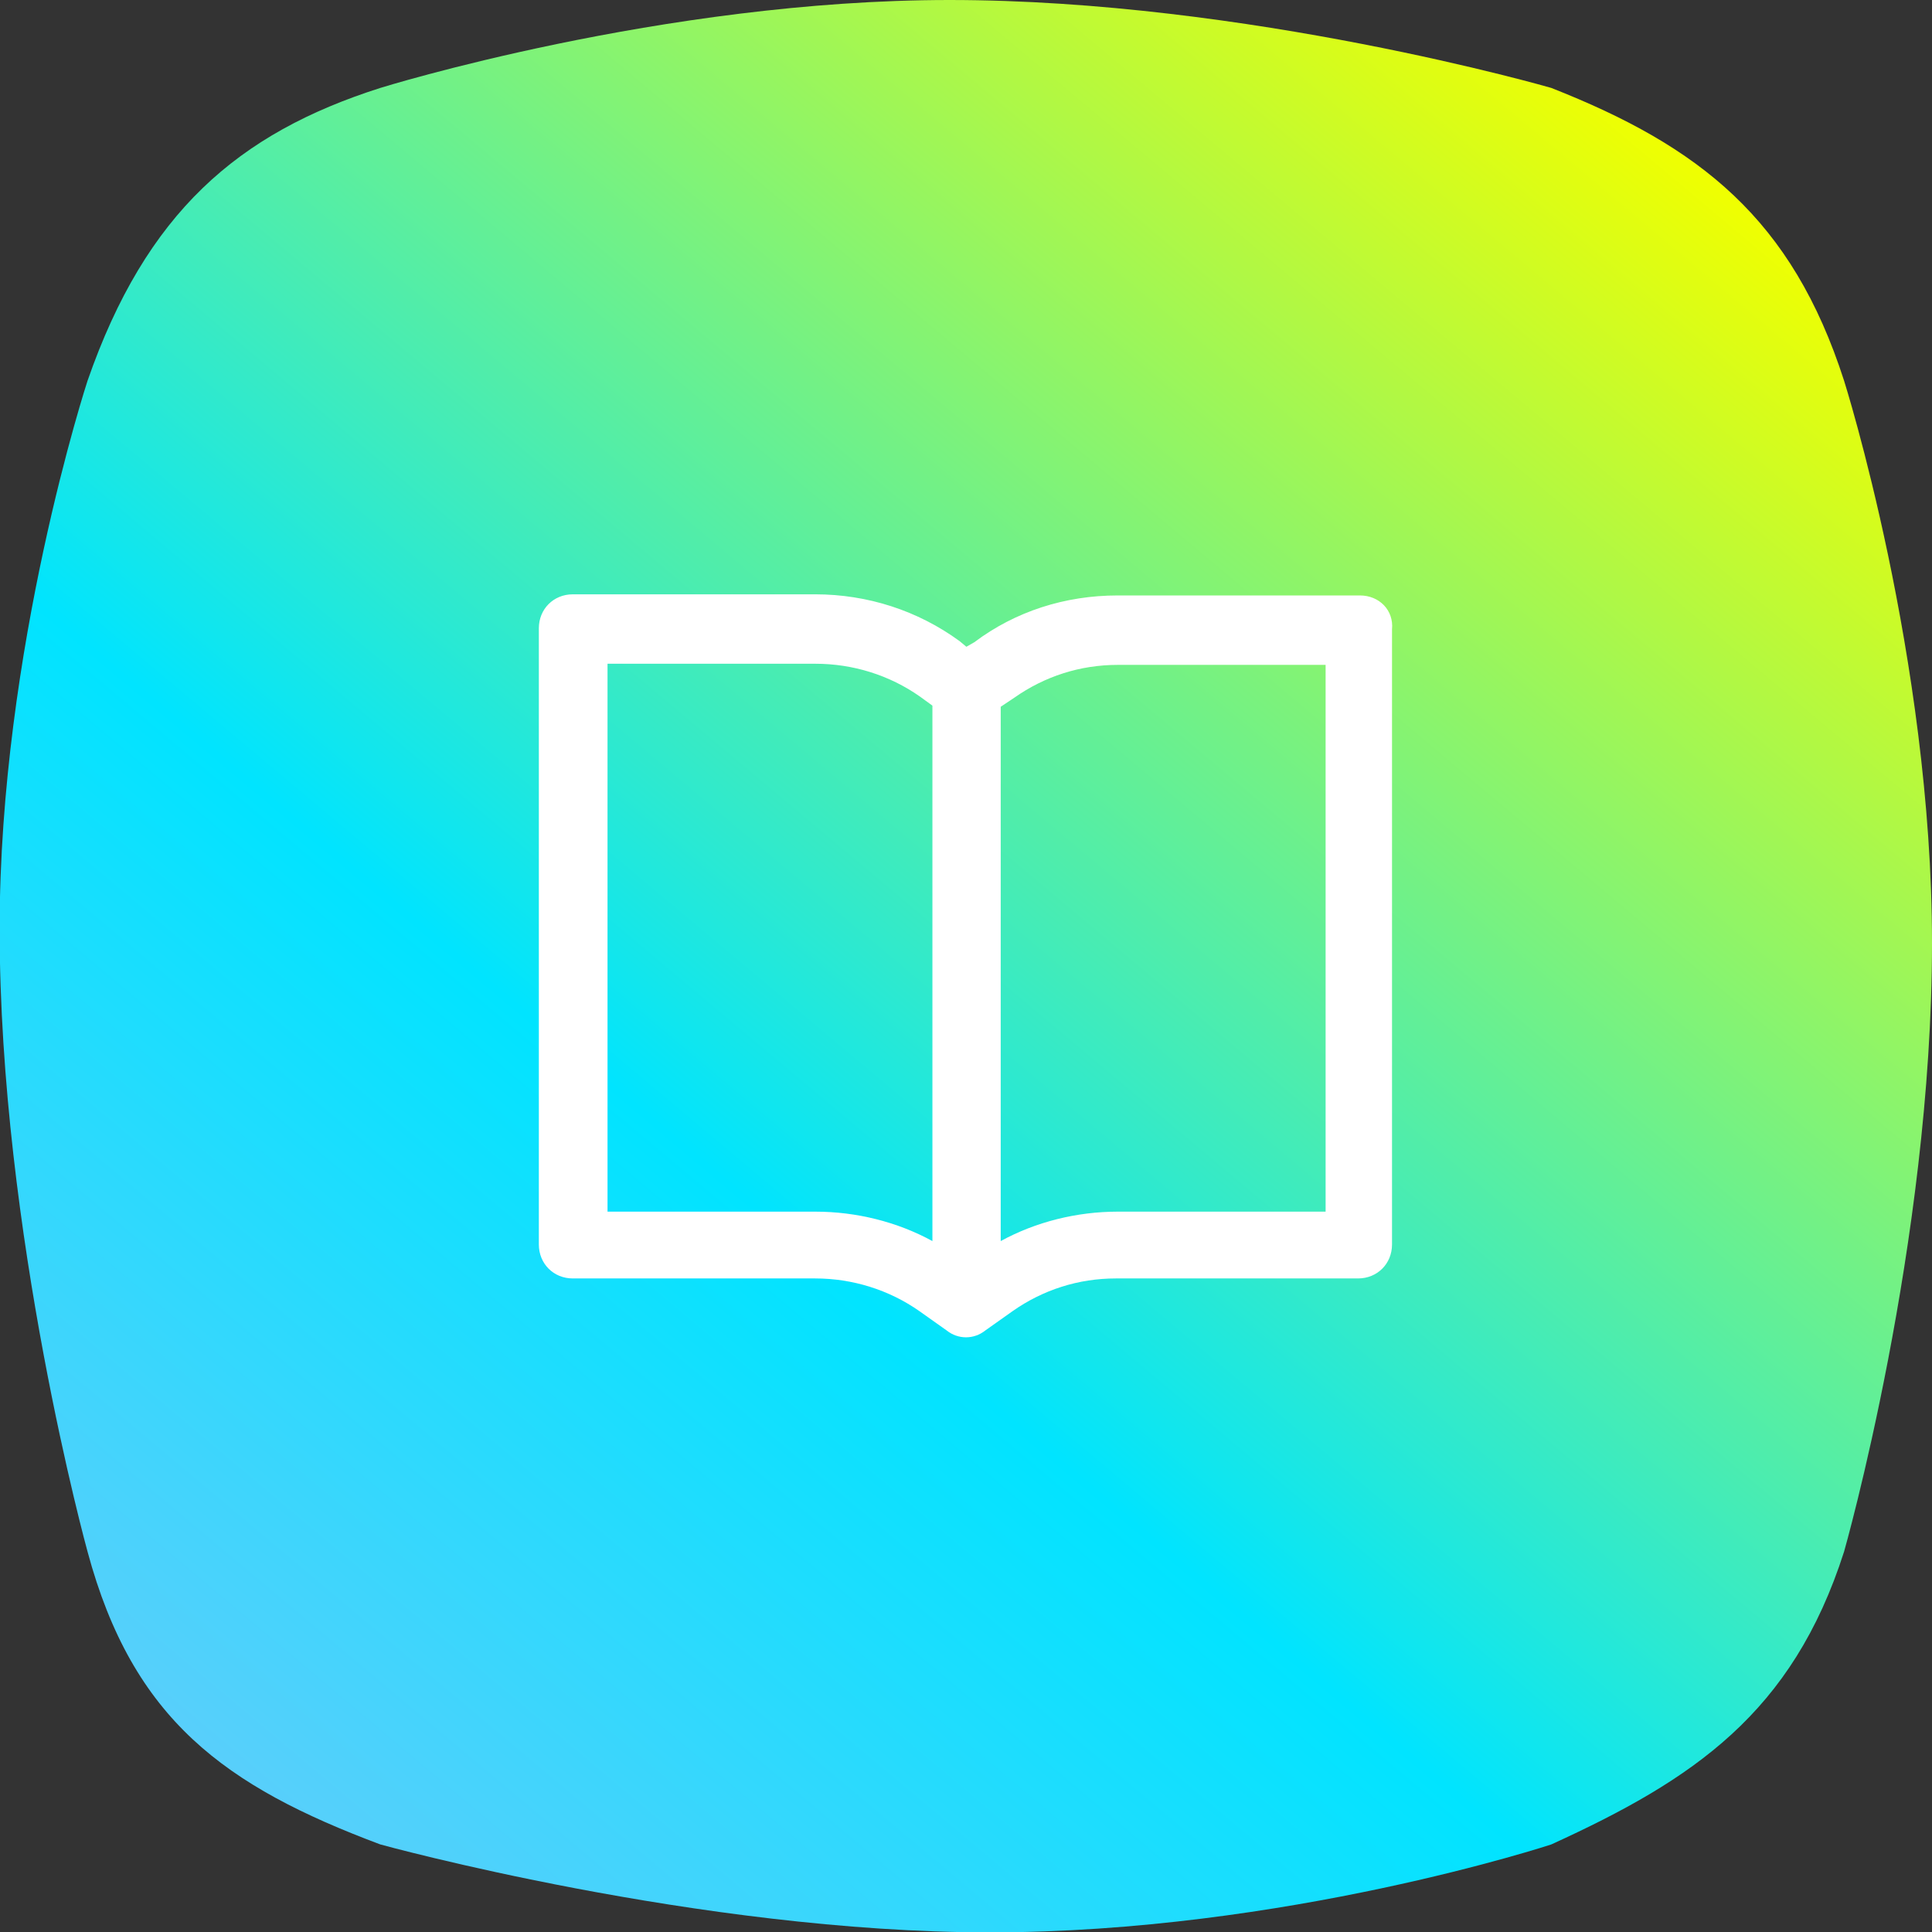 <svg xmlns="http://www.w3.org/2000/svg" viewBox="0 0 512 512" xmlns:v="https://vecta.io/nano"><rect x="0" y="0" width="512" height="512" fill="#333333" stroke="none"/><linearGradient id="A" gradientUnits="userSpaceOnUse" x1="70.088" y1="476.91" x2="440.466" y2="35.51"><stop offset="0" stop-color="#58cffb"/><stop offset=".354" stop-color="#00e4ff"/><stop offset=".704" stop-color="#82f375"/><stop offset="1" stop-color="#f0ff00"/></linearGradient><path fill-rule="evenodd" fill="url(#A)" d="M100.8 23.3S175.5 0 251.6 0c79 0 159.5 23.3 159.5 23.3 39.4 15.5 63.8 34.7 77.6 77.6 0 0 23.3 73.5 23.3 149 0 79.6-23.3 161.3-23.3 161.3-13.7 42.8-39.9 60.4-77.6 77.6 0 0-70.7 23.3-148.8 23.3-77.1 0-161.5-23.3-161.5-23.3-41.1-15.4-65.6-33-77.6-77.6 0 0-23.3-84.4-23.3-165.1 0-74.1 23.3-145.2 23.3-145.2 15.5-44.6 39.9-65.6 77.6-77.6z"/><path fill="#fff" d="M360.4 157.8h-64.2c-13.9 0-27.1 4.2-38 12.4l-2.1 1.2-1.8-1.5c-11.1-8.1-24.4-12.4-38.3-12.4h-64.2c-5.1 0-9 3.9-9 9v163.3c0 5.1 3.9 9 9 9H216c9.9 0 19.6 3 27.7 8.7l7.2 5.1c1.5 1.2 3.3 1.8 5.1 1.8s3.6-.6 5.1-1.8l7.2-5.1c8.1-5.7 17.5-8.7 27.4-8.7h64.2c5.1 0 9-3.9 9-9v-163c.5-5.1-3.4-9-8.5-9zM216.1 321.1H161V175.9h55.1c9.9 0 19.6 3 27.7 8.7l3.3 2.4v141.9c-9.3-5.1-20.2-7.8-31-7.8zm135.2 0h-55.1c-10.8 0-21.7 2.7-31 7.8V187.3l3.6-2.4c8.1-5.7 17.5-8.7 27.4-8.7h55.1v144.9h0z"/></svg>
